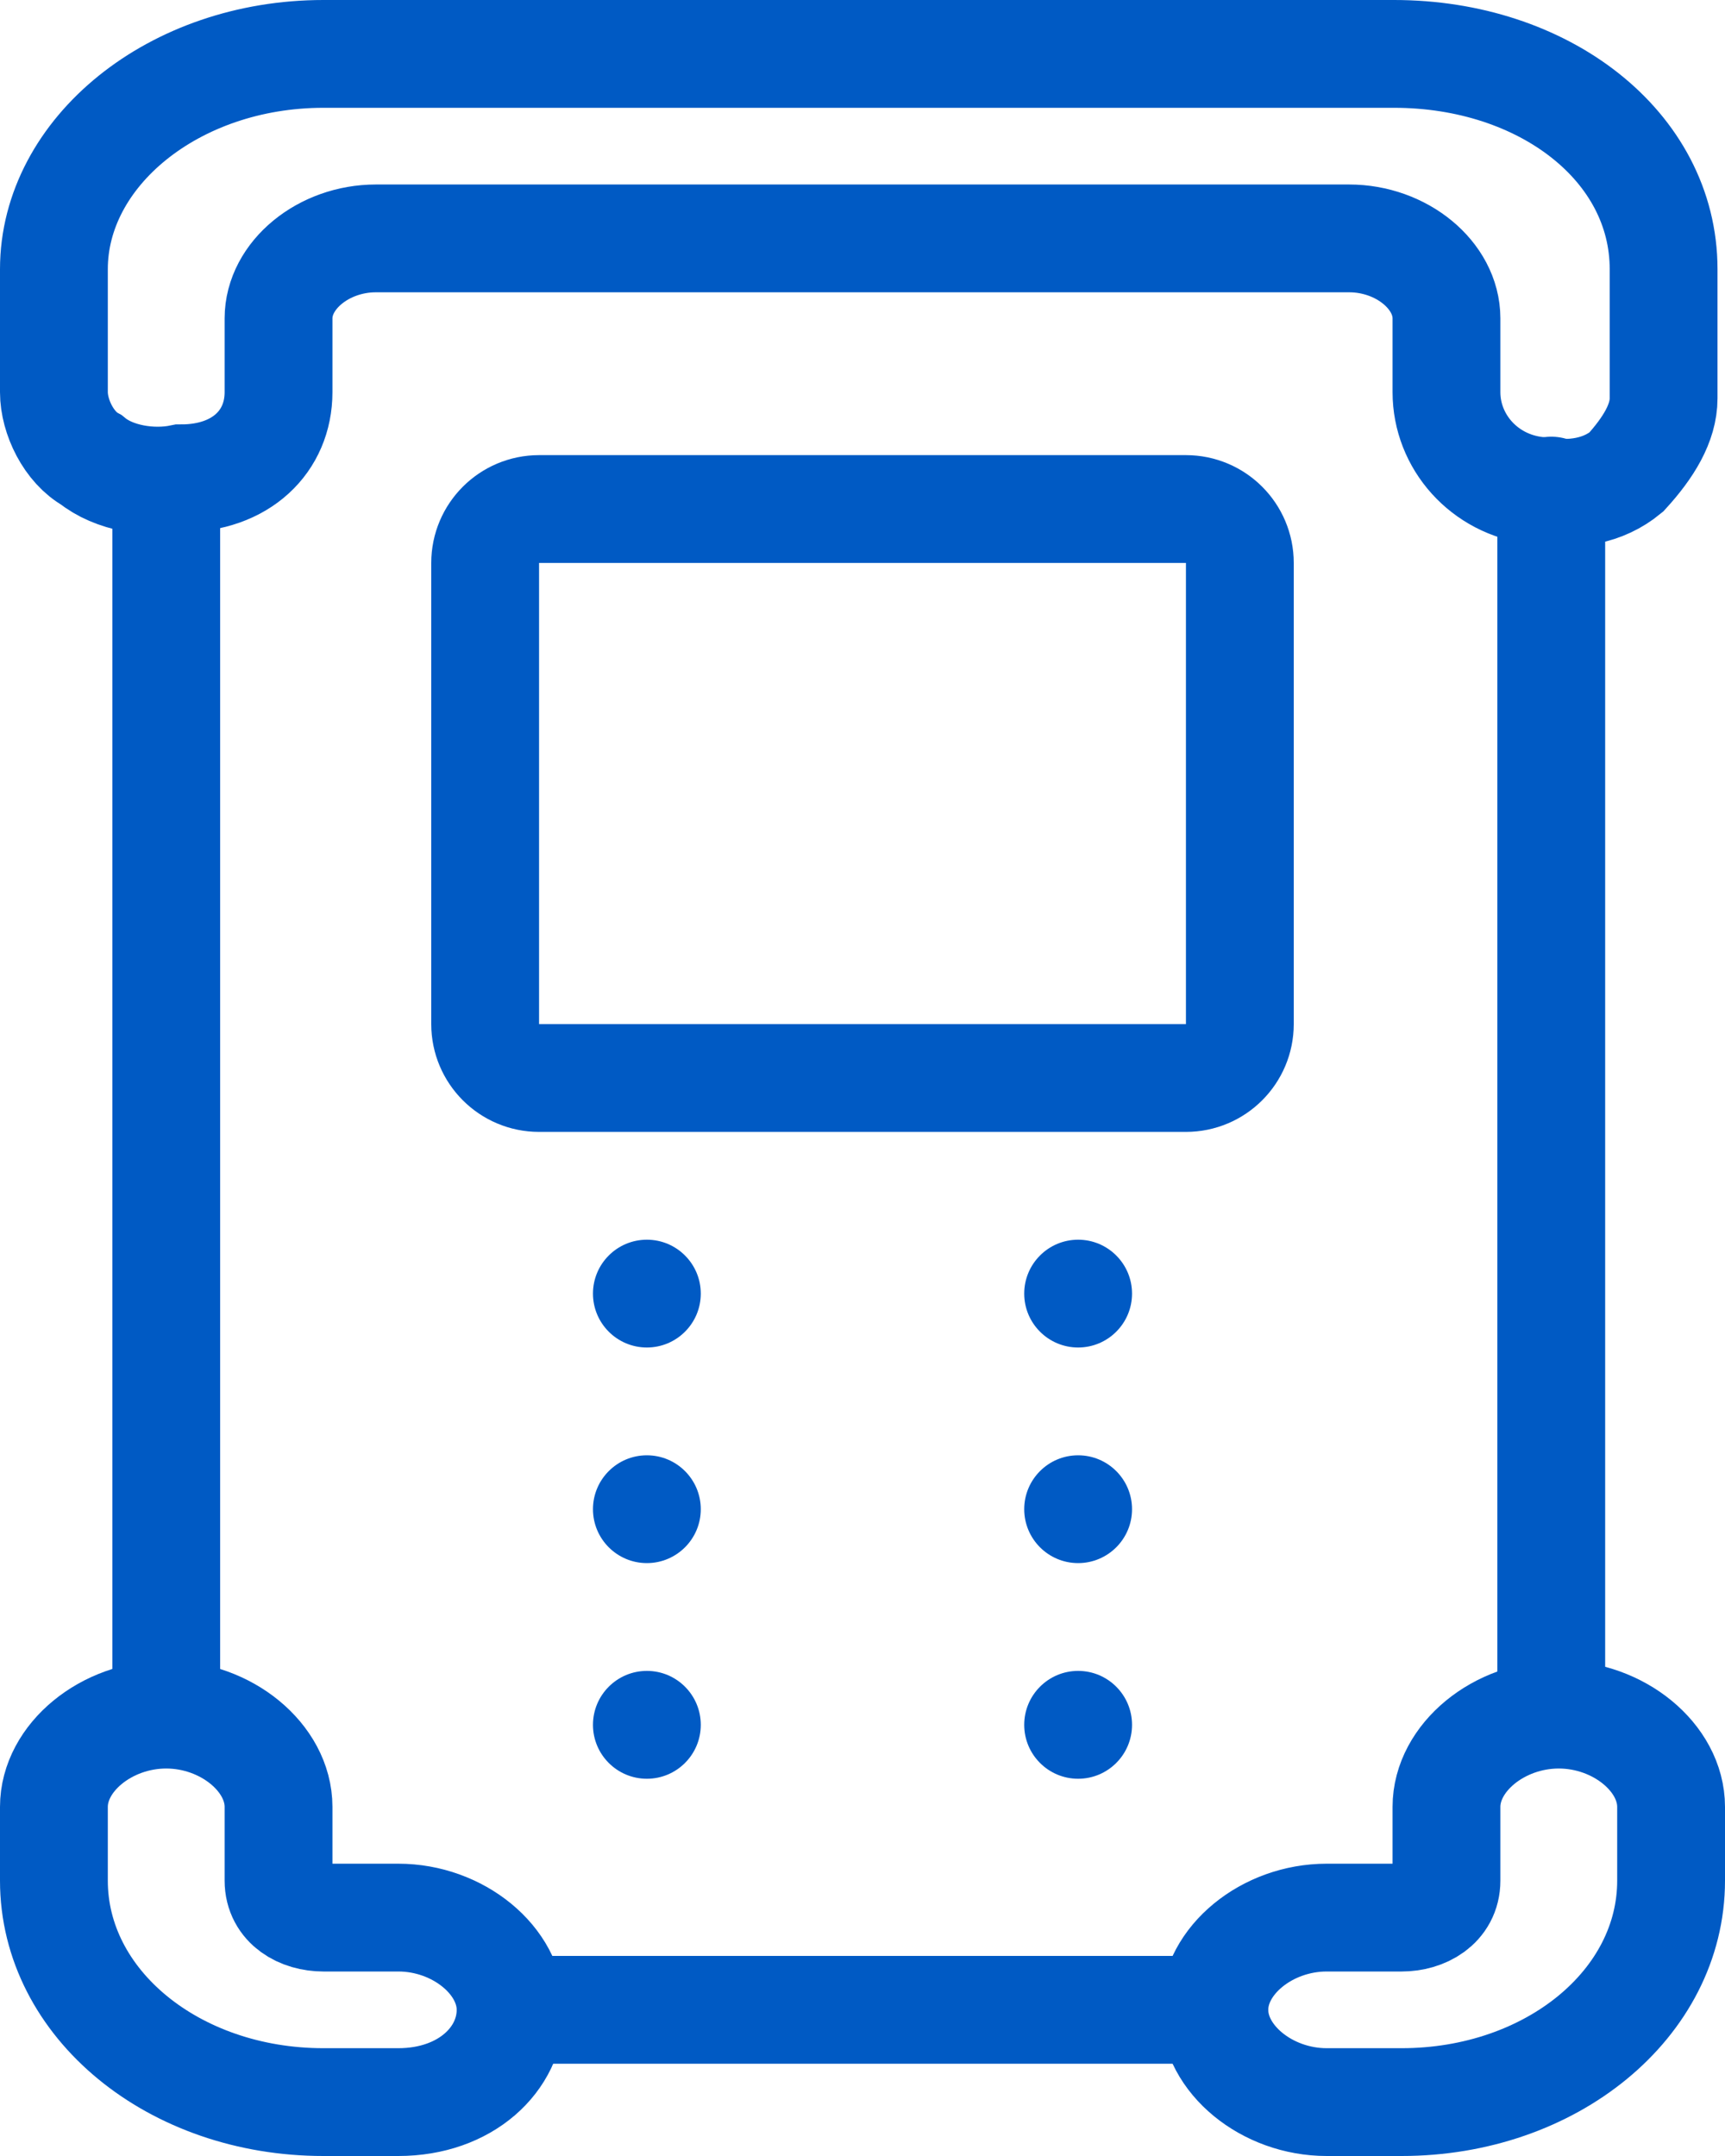 <svg width="32" height="40" viewBox="0 0 32 40" fill="none" xmlns="http://www.w3.org/2000/svg">
<path d="M22.528 37.288H9.473" stroke="#005AC4" stroke-width="2" stroke-miterlimit="10" stroke-linecap="round"/>
<path d="M3.084 31.697V9.102" stroke="#005AC4" stroke-width="2" stroke-miterlimit="10" stroke-linecap="round"/>
<path d="M28.777 9.102V31.697" stroke="#005AC4" stroke-width="2" stroke-miterlimit="10" stroke-linecap="round"/>
<path d="M7.389 39H6C3.222 39 1 37.174 1 34.892V33.523C1 32.61 1.972 31.811 3.083 31.811C4.194 31.811 5.167 32.61 5.167 33.523V34.892C5.167 35.349 5.583 35.577 6 35.577H7.389C8.5 35.577 9.472 36.376 9.472 37.288C9.472 38.201 8.639 39 7.389 39Z" stroke="#005AC4" stroke-width="2" stroke-miterlimit="10" stroke-linecap="round"/>
<path d="M24.611 39H26C28.777 39 31 37.174 31 34.892V33.523C31 32.61 30.027 31.811 28.916 31.811C27.805 31.811 26.833 32.61 26.833 33.523V34.892C26.833 35.349 26.416 35.577 26 35.577H24.611C23.5 35.577 22.527 36.376 22.527 37.288C22.527 38.201 23.5 39 24.611 39Z" stroke="#005AC4" stroke-width="2" stroke-miterlimit="10" stroke-linecap="round"/>
<path d="M12 25C12.552 25 13 24.552 13 24C13 23.448 12.552 23 12 23C11.448 23 11 23.448 11 24C11 24.552 11.448 25 12 25Z" fill="#005AC4"/>
<path d="M12 29C12.552 29 13 28.552 13 28C13 27.448 12.552 27 12 27C11.448 27 11 27.448 11 28C11 28.552 11.448 29 12 29Z" fill="#005AC4"/>
<path d="M12 33.001C12.552 33.001 13 32.553 13 32.001C13 31.448 12.552 31 12 31C11.448 31 11 31.448 11 32.001C11 32.553 11.448 33.001 12 33.001Z" fill="#005AC4"/>
<path d="M20 25C20.552 25 21 24.552 21 24C21 23.448 20.552 23 20 23C19.448 23 19 23.448 19 24C19 24.552 19.448 25 20 25Z" fill="#005AC4"/>
<path d="M20 29C20.552 29 21 28.552 21 28C21 27.448 20.552 27 20 27C19.448 27 19 27.448 19 28C19 28.552 19.448 29 20 29Z" fill="#005AC4"/>
<path d="M20 33.001C20.552 33.001 21 32.553 21 32.001C21 31.448 20.552 31 20 31C19.448 31 19 31.448 19 32.001C19 32.553 19.448 33.001 20 33.001Z" fill="#005AC4"/>
<path d="M6 1C3.222 1 1 2.826 1 4.994V7.276C1 7.733 1.278 8.303 1.694 8.532C2.111 8.874 2.806 8.988 3.361 8.874C4.472 8.874 5.167 8.189 5.167 7.276V5.907C5.167 5.108 6 4.423 6.972 4.423H25.028C26 4.423 26.833 5.108 26.833 5.907V7.276C26.833 8.189 27.528 8.988 28.5 9.102C29.195 9.216 29.75 9.102 30.167 8.76C30.583 8.303 30.861 7.847 30.861 7.39V4.994C30.861 2.712 28.639 1 25.861 1H6Z" stroke="#005AC4" stroke-width="2" stroke-miterlimit="10" stroke-linecap="round"/>
<path d="M22 9.444H10C9.448 9.444 9 9.892 9 10.444V19C9 19.552 9.448 20 10 20H22C22.552 20 23 19.552 23 19V10.444C23 9.892 22.552 9.444 22 9.444Z" stroke="#005AC4" stroke-width="2" stroke-miterlimit="10" stroke-linecap="round"/>
</svg>
